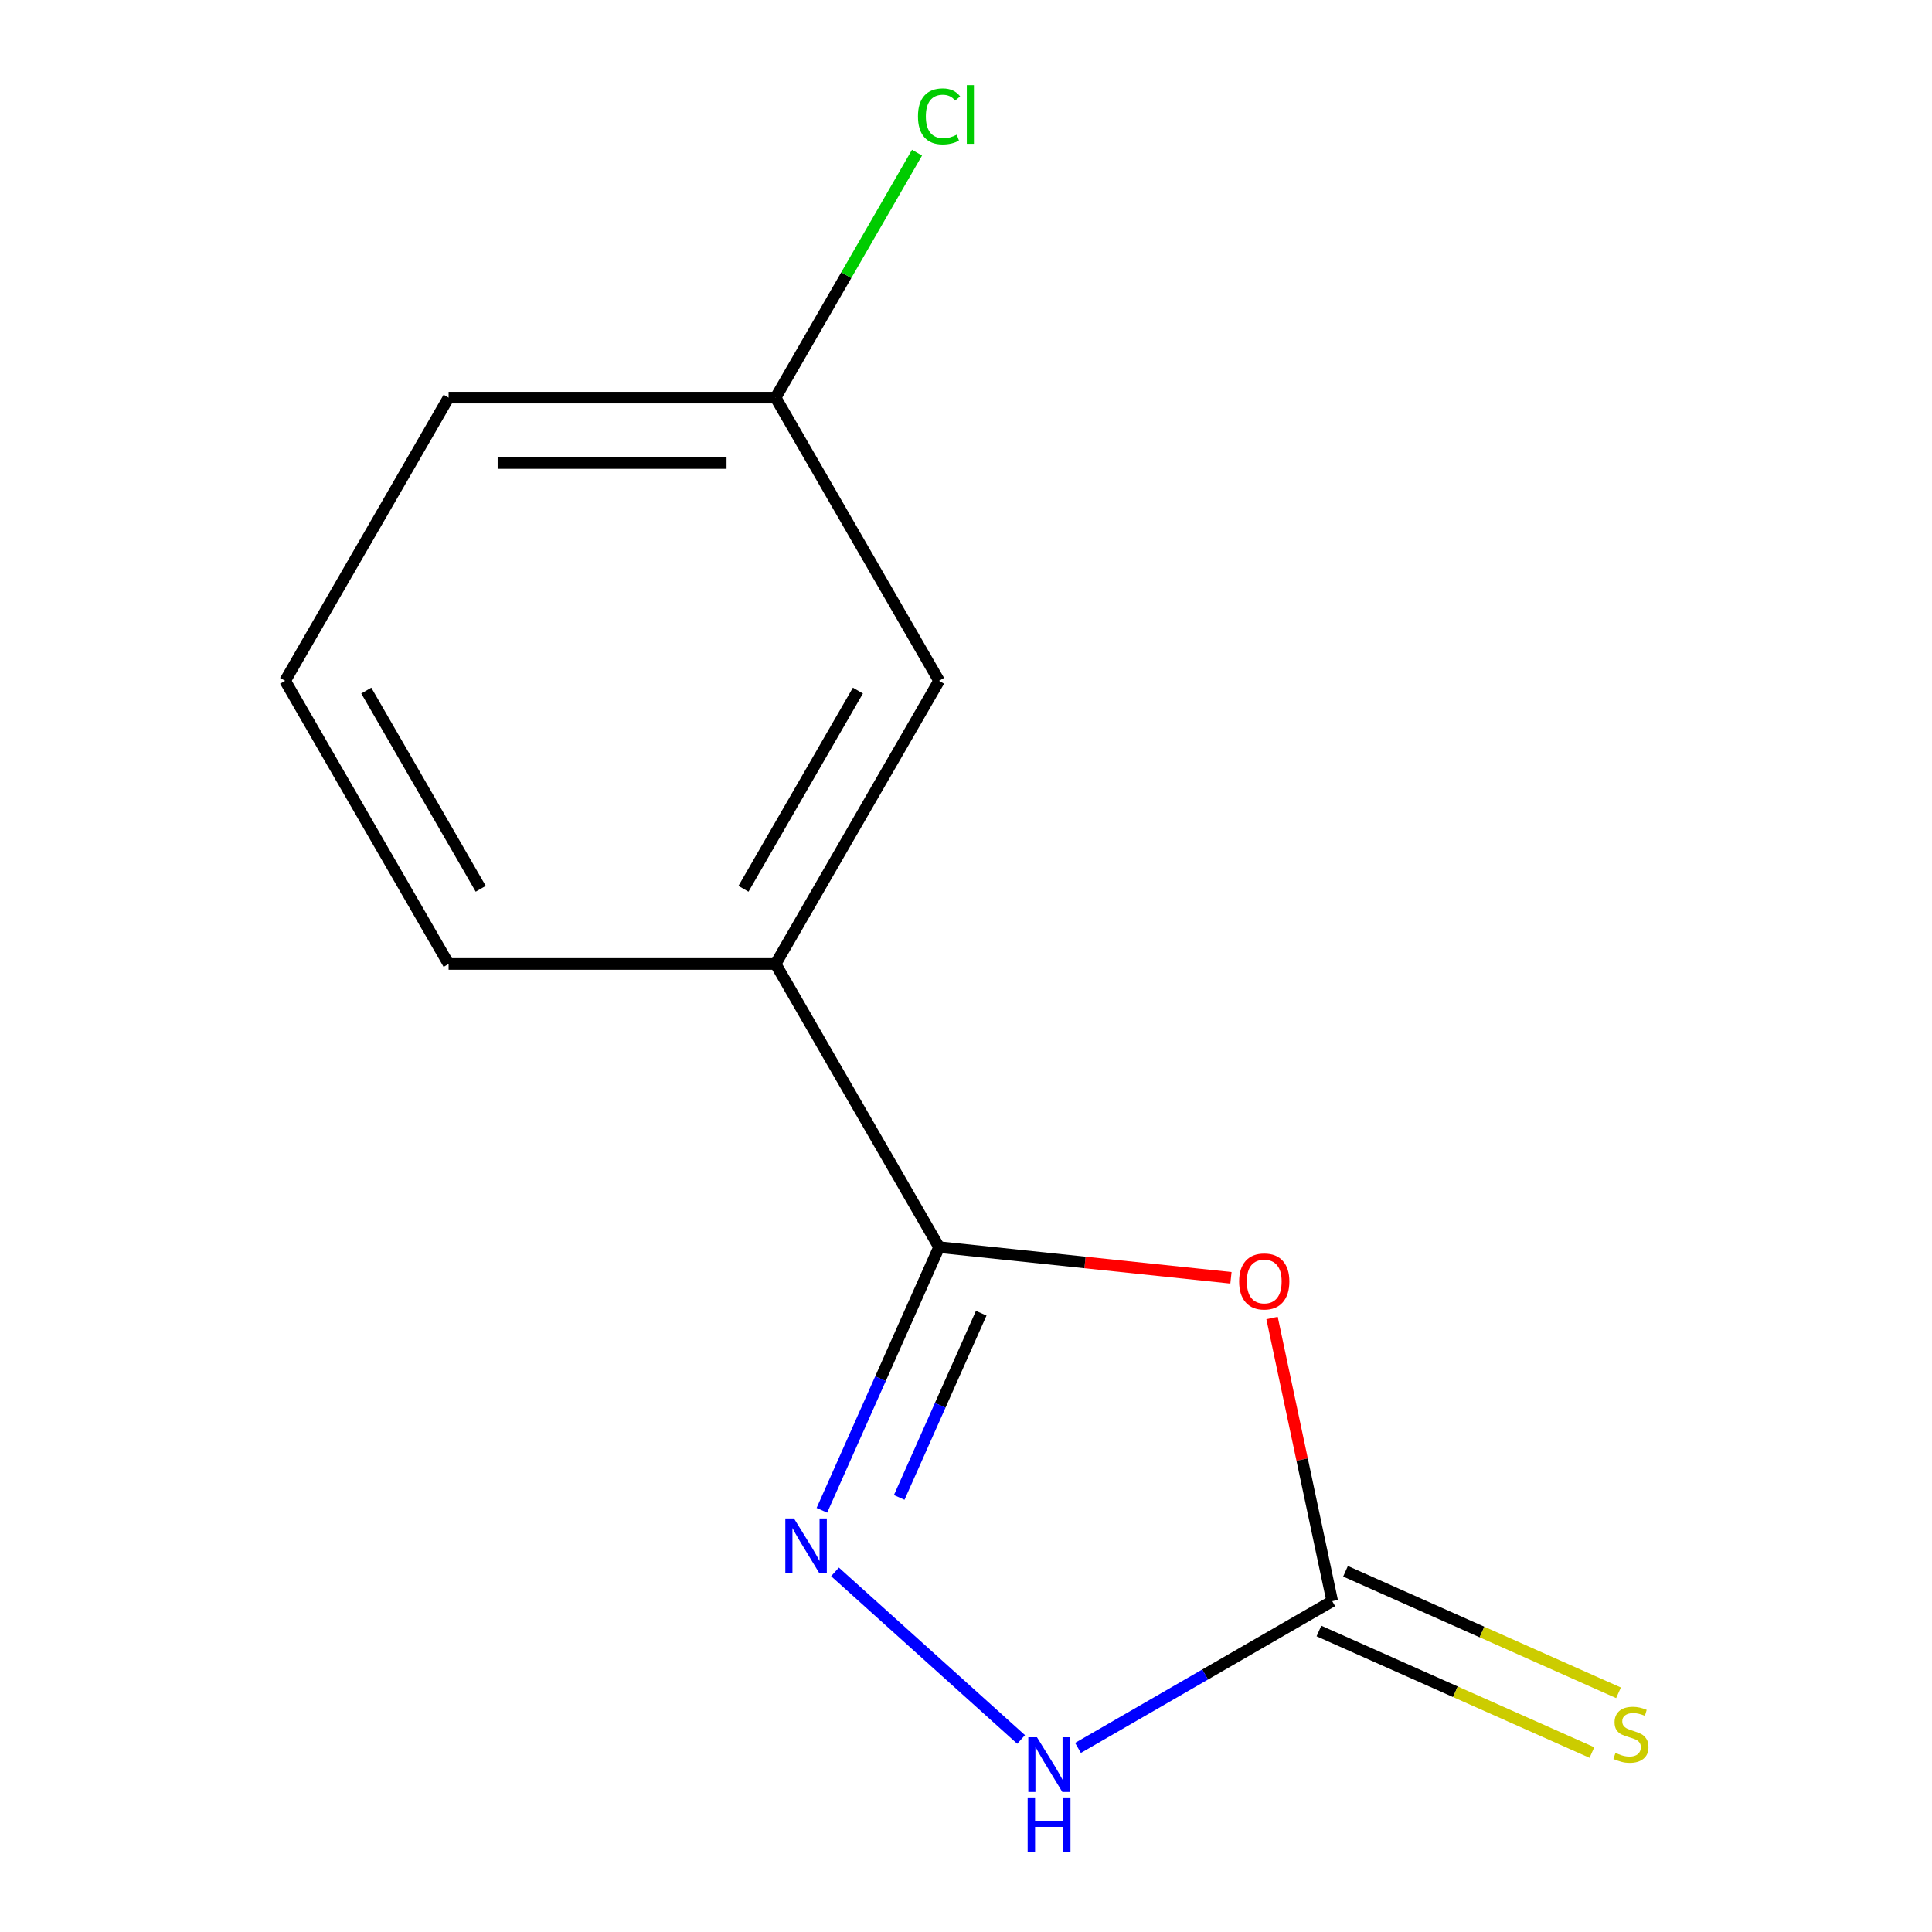 <?xml version='1.0' encoding='iso-8859-1'?>
<svg version='1.1' baseProfile='full'
              xmlns='http://www.w3.org/2000/svg'
                      xmlns:rdkit='http://www.rdkit.org/xml'
                      xmlns:xlink='http://www.w3.org/1999/xlink'
                  xml:space='preserve'
width='1000px' height='1000px' viewBox='0 0 1000 1000'>
<!-- END OF HEADER -->
<rect style='opacity:1.0;fill:#FFFFFF;stroke:none' width='1000' height='1000' x='0' y='0'> </rect>
<path class='bond-0' d='M 637.14,661.391 L 561.6,653.451' style='fill:none;fill-rule:evenodd;stroke:#FF0000;stroke-width:6px;stroke-linecap:butt;stroke-linejoin:miter;stroke-opacity:1' />
<path class='bond-0' d='M 561.6,653.451 L 486.06,645.511' style='fill:none;fill-rule:evenodd;stroke:#000000;stroke-width:6px;stroke-linecap:butt;stroke-linejoin:miter;stroke-opacity:1' />
<path class='bond-2' d='M 658.408,682.193 L 673.983,755.467' style='fill:none;fill-rule:evenodd;stroke:#FF0000;stroke-width:6px;stroke-linecap:butt;stroke-linejoin:miter;stroke-opacity:1' />
<path class='bond-2' d='M 673.983,755.467 L 689.558,828.742' style='fill:none;fill-rule:evenodd;stroke:#000000;stroke-width:6px;stroke-linecap:butt;stroke-linejoin:miter;stroke-opacity:1' />
<path class='bond-1' d='M 486.06,645.511 L 455.736,713.62' style='fill:none;fill-rule:evenodd;stroke:#000000;stroke-width:6px;stroke-linecap:butt;stroke-linejoin:miter;stroke-opacity:1' />
<path class='bond-1' d='M 455.736,713.62 L 425.412,781.728' style='fill:none;fill-rule:evenodd;stroke:#0000FF;stroke-width:6px;stroke-linecap:butt;stroke-linejoin:miter;stroke-opacity:1' />
<path class='bond-1' d='M 507.884,679.711 L 486.657,727.387' style='fill:none;fill-rule:evenodd;stroke:#000000;stroke-width:6px;stroke-linecap:butt;stroke-linejoin:miter;stroke-opacity:1' />
<path class='bond-1' d='M 486.657,727.387 L 465.431,775.062' style='fill:none;fill-rule:evenodd;stroke:#0000FF;stroke-width:6px;stroke-linecap:butt;stroke-linejoin:miter;stroke-opacity:1' />
<path class='bond-4' d='M 486.06,645.511 L 401.44,498.946' style='fill:none;fill-rule:evenodd;stroke:#000000;stroke-width:6px;stroke-linecap:butt;stroke-linejoin:miter;stroke-opacity:1' />
<path class='bond-12' d='M 432.195,813.598 L 528.525,900.335' style='fill:none;fill-rule:evenodd;stroke:#0000FF;stroke-width:6px;stroke-linecap:butt;stroke-linejoin:miter;stroke-opacity:1' />
<path class='bond-3' d='M 689.558,828.742 L 623.761,866.73' style='fill:none;fill-rule:evenodd;stroke:#000000;stroke-width:6px;stroke-linecap:butt;stroke-linejoin:miter;stroke-opacity:1' />
<path class='bond-3' d='M 623.761,866.73 L 557.964,904.718' style='fill:none;fill-rule:evenodd;stroke:#0000FF;stroke-width:6px;stroke-linecap:butt;stroke-linejoin:miter;stroke-opacity:1' />
<path class='bond-5' d='M 682.674,844.203 L 753.322,875.657' style='fill:none;fill-rule:evenodd;stroke:#000000;stroke-width:6px;stroke-linecap:butt;stroke-linejoin:miter;stroke-opacity:1' />
<path class='bond-5' d='M 753.322,875.657 L 823.97,907.112' style='fill:none;fill-rule:evenodd;stroke:#CCCC00;stroke-width:6px;stroke-linecap:butt;stroke-linejoin:miter;stroke-opacity:1' />
<path class='bond-5' d='M 696.441,813.281 L 767.089,844.736' style='fill:none;fill-rule:evenodd;stroke:#000000;stroke-width:6px;stroke-linecap:butt;stroke-linejoin:miter;stroke-opacity:1' />
<path class='bond-5' d='M 767.089,844.736 L 837.737,876.19' style='fill:none;fill-rule:evenodd;stroke:#CCCC00;stroke-width:6px;stroke-linecap:butt;stroke-linejoin:miter;stroke-opacity:1' />
<path class='bond-6' d='M 401.44,498.946 L 486.06,352.382' style='fill:none;fill-rule:evenodd;stroke:#000000;stroke-width:6px;stroke-linecap:butt;stroke-linejoin:miter;stroke-opacity:1' />
<path class='bond-6' d='M 384.82,460.038 L 444.054,357.442' style='fill:none;fill-rule:evenodd;stroke:#000000;stroke-width:6px;stroke-linecap:butt;stroke-linejoin:miter;stroke-opacity:1' />
<path class='bond-9' d='M 401.44,498.946 L 232.202,498.946' style='fill:none;fill-rule:evenodd;stroke:#000000;stroke-width:6px;stroke-linecap:butt;stroke-linejoin:miter;stroke-opacity:1' />
<path class='bond-7' d='M 486.06,352.382 L 401.44,205.817' style='fill:none;fill-rule:evenodd;stroke:#000000;stroke-width:6px;stroke-linecap:butt;stroke-linejoin:miter;stroke-opacity:1' />
<path class='bond-8' d='M 401.44,205.817 L 438.042,142.42' style='fill:none;fill-rule:evenodd;stroke:#000000;stroke-width:6px;stroke-linecap:butt;stroke-linejoin:miter;stroke-opacity:1' />
<path class='bond-8' d='M 438.042,142.42 L 474.645,79.023' style='fill:none;fill-rule:evenodd;stroke:#00CC00;stroke-width:6px;stroke-linecap:butt;stroke-linejoin:miter;stroke-opacity:1' />
<path class='bond-13' d='M 401.44,205.817 L 232.202,205.817' style='fill:none;fill-rule:evenodd;stroke:#000000;stroke-width:6px;stroke-linecap:butt;stroke-linejoin:miter;stroke-opacity:1' />
<path class='bond-13' d='M 376.054,239.664 L 257.587,239.664' style='fill:none;fill-rule:evenodd;stroke:#000000;stroke-width:6px;stroke-linecap:butt;stroke-linejoin:miter;stroke-opacity:1' />
<path class='bond-10' d='M 232.202,498.946 L 147.582,352.382' style='fill:none;fill-rule:evenodd;stroke:#000000;stroke-width:6px;stroke-linecap:butt;stroke-linejoin:miter;stroke-opacity:1' />
<path class='bond-10' d='M 248.822,460.038 L 189.588,357.442' style='fill:none;fill-rule:evenodd;stroke:#000000;stroke-width:6px;stroke-linecap:butt;stroke-linejoin:miter;stroke-opacity:1' />
<path class='bond-11' d='M 147.582,352.382 L 232.202,205.817' style='fill:none;fill-rule:evenodd;stroke:#000000;stroke-width:6px;stroke-linecap:butt;stroke-linejoin:miter;stroke-opacity:1' />
<path  class='atom-0' d='M 641.371 663.282
Q 641.371 656.482, 644.731 652.682
Q 648.091 648.882, 654.371 648.882
Q 660.651 648.882, 664.011 652.682
Q 667.371 656.482, 667.371 663.282
Q 667.371 670.162, 663.971 674.082
Q 660.571 677.962, 654.371 677.962
Q 648.131 677.962, 644.731 674.082
Q 641.371 670.202, 641.371 663.282
M 654.371 674.762
Q 658.691 674.762, 661.011 671.882
Q 663.371 668.962, 663.371 663.282
Q 663.371 657.722, 661.011 654.922
Q 658.691 652.082, 654.371 652.082
Q 650.051 652.082, 647.691 654.882
Q 645.371 657.682, 645.371 663.282
Q 645.371 669.002, 647.691 671.882
Q 650.051 674.762, 654.371 674.762
' fill='#FF0000'/>
<path  class='atom-2' d='M 410.964 785.959
L 420.244 800.959
Q 421.164 802.439, 422.644 805.119
Q 424.124 807.799, 424.204 807.959
L 424.204 785.959
L 427.964 785.959
L 427.964 814.279
L 424.084 814.279
L 414.124 797.879
Q 412.964 795.959, 411.724 793.759
Q 410.524 791.559, 410.164 790.879
L 410.164 814.279
L 406.484 814.279
L 406.484 785.959
L 410.964 785.959
' fill='#0000FF'/>
<path  class='atom-4' d='M 536.733 899.201
L 546.013 914.201
Q 546.933 915.681, 548.413 918.361
Q 549.893 921.041, 549.973 921.201
L 549.973 899.201
L 553.733 899.201
L 553.733 927.521
L 549.853 927.521
L 539.893 911.121
Q 538.733 909.201, 537.493 907.001
Q 536.293 904.801, 535.933 904.121
L 535.933 927.521
L 532.253 927.521
L 532.253 899.201
L 536.733 899.201
' fill='#0000FF'/>
<path  class='atom-4' d='M 531.913 930.353
L 535.753 930.353
L 535.753 942.393
L 550.233 942.393
L 550.233 930.353
L 554.073 930.353
L 554.073 958.673
L 550.233 958.673
L 550.233 945.593
L 535.753 945.593
L 535.753 958.673
L 531.913 958.673
L 531.913 930.353
' fill='#0000FF'/>
<path  class='atom-6' d='M 836.165 907.298
Q 836.485 907.418, 837.805 907.978
Q 839.125 908.538, 840.565 908.898
Q 842.045 909.218, 843.485 909.218
Q 846.165 909.218, 847.725 907.938
Q 849.285 906.618, 849.285 904.338
Q 849.285 902.778, 848.485 901.818
Q 847.725 900.858, 846.525 900.338
Q 845.325 899.818, 843.325 899.218
Q 840.805 898.458, 839.285 897.738
Q 837.805 897.018, 836.725 895.498
Q 835.685 893.978, 835.685 891.418
Q 835.685 887.858, 838.085 885.658
Q 840.525 883.458, 845.325 883.458
Q 848.605 883.458, 852.325 885.018
L 851.405 888.098
Q 848.005 886.698, 845.445 886.698
Q 842.685 886.698, 841.165 887.858
Q 839.645 888.978, 839.685 890.938
Q 839.685 892.458, 840.445 893.378
Q 841.245 894.298, 842.365 894.818
Q 843.525 895.338, 845.445 895.938
Q 848.005 896.738, 849.525 897.538
Q 851.045 898.338, 852.125 899.978
Q 853.245 901.578, 853.245 904.338
Q 853.245 908.258, 850.605 910.378
Q 848.005 912.458, 843.645 912.458
Q 841.125 912.458, 839.205 911.898
Q 837.325 911.378, 835.085 910.458
L 836.165 907.298
' fill='#CCCC00'/>
<path  class='atom-9' d='M 475.14 60.232
Q 475.14 53.192, 478.42 49.512
Q 481.74 45.792, 488.02 45.792
Q 493.86 45.792, 496.98 49.912
L 494.34 52.072
Q 492.06 49.072, 488.02 49.072
Q 483.74 49.072, 481.46 51.952
Q 479.22 54.792, 479.22 60.232
Q 479.22 65.832, 481.54 68.712
Q 483.9 71.592, 488.46 71.592
Q 491.58 71.592, 495.22 69.712
L 496.34 72.712
Q 494.86 73.672, 492.62 74.232
Q 490.38 74.792, 487.9 74.792
Q 481.74 74.792, 478.42 71.032
Q 475.14 67.272, 475.14 60.232
' fill='#00CC00'/>
<path  class='atom-9' d='M 500.42 44.072
L 504.1 44.072
L 504.1 74.432
L 500.42 74.432
L 500.42 44.072
' fill='#00CC00'/>
</svg>
